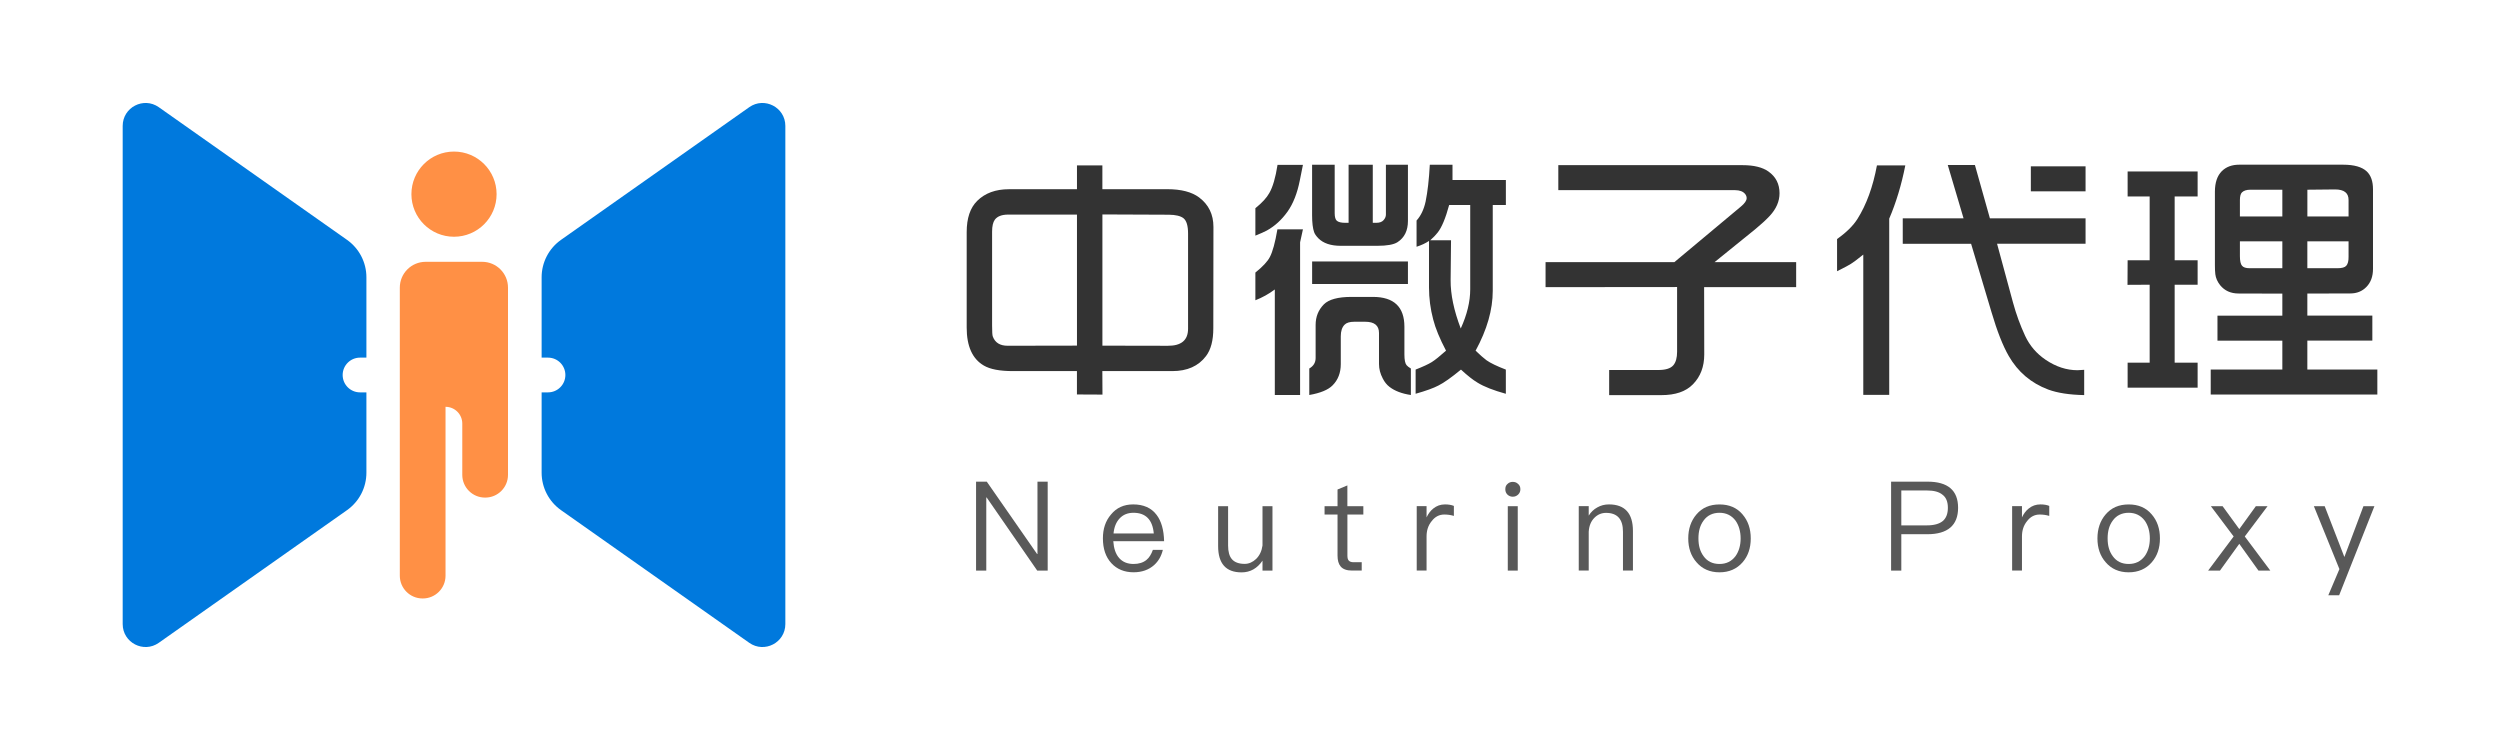 <?xml version="1.0" encoding="UTF-8"?>
<svg id="_图层_1" data-name="图层 1" xmlns="http://www.w3.org/2000/svg" viewBox="0 0 800 240">
  <defs>
    <style>
      .cls-1 {
        fill: #ff9045;
      }

      .cls-2 {
        fill: #333;
      }

      .cls-3 {
        fill: #0079dd;
      }

      .cls-4 {
        fill: #595959;
      }
    </style>
  </defs>
  <g>
    <g>
      <circle class="cls-1" cx="145.28" cy="62.13" r="13.63"/>
      <path class="cls-1" d="M154.29,83.78h-18.09c-4.56,0-8.26,3.7-8.26,8.26v92.19c0,4.02,3.26,7.28,7.28,7.28h.07c4.02,0,7.28-3.26,7.28-7.28v-54.05c2.96,0,5.36,2.4,5.36,5.36v16.41c0,4.02,3.26,7.28,7.28,7.28h.07c4.02,0,7.28-3.26,7.28-7.28v-21.16s0-38.75,0-38.75c0-4.56-3.7-8.26-8.26-8.26Z"/>
    </g>
    <path class="cls-3" d="M117.19,125.56h-1.98c-3.07,0-5.56-2.49-5.56-5.56s2.49-5.56,5.56-5.56h1.98s.04,0,.06,0v-25.71c0-4.77-2.32-9.24-6.21-11.98L50.81,34.3c-4.86-3.42-11.55,.05-11.55,5.99V199.71c0,5.94,6.7,9.41,11.55,5.99l60.23-42.45c3.9-2.75,6.21-7.22,6.21-11.98v-25.71s-.04,0-.06,0Z"/>
    <path class="cls-3" d="M239.76,34.3l-60.23,42.45c-3.9,2.75-6.21,7.22-6.21,11.98v25.71s.04,0,.06,0h1.98c3.07,0,5.56,2.49,5.56,5.56s-2.49,5.56-5.56,5.56h-1.98s-.04,0-.06,0v25.71c0,4.77,2.32,9.24,6.21,11.98l60.23,42.45c4.86,3.42,11.55-.05,11.55-5.99V40.29c0-5.94-6.7-9.41-11.55-5.99Z"/>
  </g>
  <g>
    <g>
      <path class="cls-2" d="M344.63,60.54v-7.61h8.13v7.61h20.8c4.41,0,7.8,.88,10.16,2.64,3.06,2.31,4.58,5.45,4.58,9.43l-.04,32.47c0,3.86-.78,6.82-2.34,8.87-2.42,3.2-6.01,4.8-10.77,4.8h-22.4l.04,7.52-8.17-.04v-7.48h-20.54c-4.15,0-7.24-.59-9.25-1.77-3.66-2.13-5.49-6.18-5.49-12.15v-30.57c0-4.44,1.12-7.77,3.37-9.99,2.51-2.48,5.89-3.72,10.16-3.72h21.75Zm0,50.07v-41.94h-22.01c-2.05,0-3.47,.55-4.28,1.64-.58,.81-.87,2.08-.87,3.8v30.05c0,1.96,.07,3.13,.22,3.5,.72,1.99,2.31,2.98,4.76,2.98l22.18-.04Zm8.13,0l20.93,.04c4.32,.03,6.49-1.79,6.49-5.45v-30.48c0-2.48-.49-4.11-1.47-4.89-.92-.72-2.48-1.1-4.67-1.12l-21.27-.09v41.99Z"/>
      <path class="cls-2" d="M401.72,75.41v-8.78c2.13-1.73,3.62-3.34,4.45-4.84,1.12-1.93,2-4.94,2.64-9.04h8.13c-.46,2.19-.79,3.84-.99,4.93-.81,4.12-2.12,7.46-3.93,10.03-1.87,2.62-4.08,4.64-6.62,6.05-.81,.43-2.03,.98-3.67,1.64Zm0,20.67v-8.86c2.36-1.9,3.91-3.56,4.63-4.97,.89-1.67,1.7-4.63,2.42-8.86h8.17l-.91,4.15v48.86h-8.09v-33.77c-1.93,1.44-4.01,2.59-6.23,3.46Zm17.25,30.31v-8.47c1.35-.78,2.03-1.9,2.03-3.37v-10.59c0-2.6,.88-4.79,2.64-6.57,1.59-1.58,4.53-2.38,8.82-2.38h6.87c6.72,0,10.08,3.19,10.08,9.56v8.86c0,1.73,.23,2.87,.69,3.42,.26,.32,.72,.68,1.38,1.08v8.47c-2.88-.43-5.16-1.3-6.83-2.59-.87-.66-1.59-1.56-2.16-2.68-.81-1.53-1.21-3.07-1.21-4.63v-9.95c0-2.39-1.47-3.59-4.41-3.59h-3.5c-1.47,0-2.51,.32-3.11,.95-.81,.81-1.21,2.05-1.21,3.72v8.87c0,2.79-.88,5.07-2.64,6.83-1.39,1.41-3.86,2.44-7.44,3.07Zm.91-73.68h7.22v15.52c0,1.21,.23,2.02,.69,2.42,.52,.43,1.41,.65,2.68,.65h1.08v-18.59h7.74v18.59h1.12c1.07,0,1.84-.29,2.34-.86s.74-1.17,.74-1.77v-15.96h7.05v17.99c0,3.08-1.11,5.35-3.33,6.79-1.21,.78-3.37,1.17-6.49,1.17h-11.68c-3.2,0-5.59-.81-7.18-2.42-.69-.72-1.14-1.37-1.34-1.95-.43-1.21-.65-3.01-.65-5.4v-16.17Zm0,38.18v-7.22h30.66v7.22h-30.66Zm33.12,35.11v-7.74c2.36-.92,4.08-1.72,5.15-2.38,1.1-.69,2.62-1.92,4.58-3.67-2.02-3.83-3.39-7.16-4.11-9.99-.89-3.34-1.34-6.76-1.34-10.25v-14.87c-1.12,.75-2.45,1.37-3.98,1.86v-8.39c1.38-1.53,2.35-3.56,2.9-6.1,.63-3.08,1.08-7,1.34-11.76h7.26v4.89h17.08v8h-4.2v27.46c0,6.05-1.83,12.44-5.49,19.16,1.44,1.38,2.61,2.41,3.5,3.07,1.27,.89,3.33,1.89,6.18,2.98v7.74c-3.98-1.1-6.99-2.28-9.04-3.55-1.5-.89-3.27-2.29-5.32-4.19-3.08,2.54-5.49,4.24-7.22,5.1-1.53,.81-3.96,1.69-7.31,2.64Zm4.67-49.12h6.66l-.13,12.8c-.03,4.56,1.05,9.7,3.24,15.44,2.02-4.44,3.03-8.62,3.03-12.54v-26.98h-6.74c-1.15,4.24-2.38,7.18-3.68,8.82-.52,.69-1.31,1.51-2.38,2.47Z"/>
      <path class="cls-2" d="M494.58,91.89v-8h41.21l21.32-17.81c1.21-1.01,1.82-1.9,1.82-2.68,0-.46-.16-.89-.47-1.3-.66-.83-1.75-1.25-3.24-1.25h-56.56v-8h58.98c3.6,0,6.36,.68,8.26,2.03,2.36,1.67,3.55,3.99,3.55,6.96,0,2.56-1.04,4.97-3.11,7.22-1.21,1.3-2.8,2.75-4.76,4.37l-12.93,10.46h26.12v8h-29.45l.04,21.53c0,3.92-1.21,7.1-3.63,9.56-2.25,2.31-5.61,3.46-10.07,3.46h-16.73v-8.04h15.52c2.45,.03,4.12-.47,5.01-1.51,.81-.95,1.21-2.39,1.21-4.33v-20.71l-42.07,.04Z"/>
      <path class="cls-2" d="M587.86,86.78v-10.29c3-2.13,5.17-4.28,6.53-6.44,2.88-4.58,4.96-10.29,6.23-17.12h9.08c-1.24,6.26-2.96,11.93-5.15,17.04v56.38h-8.3v-44.88c-2.02,1.62-3.34,2.61-3.98,2.98-.61,.4-2.08,1.18-4.41,2.34Zm21.02-8.78v-8.13h19.46l-5.06-17.08h8.69l4.8,17.08h30.61v8.13h-28.32l5.1,18.81c1.01,3.72,2.31,7.28,3.89,10.68,1.47,3.14,3.66,5.69,6.57,7.65,3.29,2.22,6.69,3.33,10.2,3.33,.46,0,1.17-.04,2.12-.13v8.09c-4.7-.09-8.53-.68-11.5-1.77-5.51-2.07-9.71-5.65-12.63-10.72-1.87-3.23-3.72-7.91-5.53-14.05l-6.53-21.88h-21.88Zm40.99-16.78v-8h17.51v8h-17.51Z"/>
      <path class="cls-2" d="M680.84,124.06v-8h7.05v-24.95l-7.09,.04,.04-7.87h7.05v-20.41h-7.05v-8h22.4v8h-7.35v20.41h7.35v7.83h-7.35v24.95h7.35v8h-22.4Zm26.59,2.2v-8h22.92v-9.25h-20.76v-8h20.76v-7.05l-14.01-.04c-2.48,0-4.44-.88-5.88-2.64-.89-1.12-1.41-2.31-1.56-3.55-.09-.72-.13-1.7-.13-2.94v-23.44c0-2.91,.74-5.1,2.2-6.57,1.38-1.38,3.24-2.08,5.58-2.08h33.25c3.52,0,6.04,.72,7.57,2.16,1.33,1.27,1.99,3.17,1.99,5.71v25.47c0,2.42-.71,4.35-2.12,5.79-1.35,1.38-3.06,2.07-5.1,2.07l-13.79,.04v7.05h20.8v8h-20.8v9.25h22.4v8h-53.31Zm9.34-56.99h13.58v-8.56h-10.25c-1.21,0-2.11,.29-2.68,.86-.43,.43-.65,1.25-.65,2.47v5.23Zm13.58,16.56v-8.6h-13.58v4.71c0,1.56,.23,2.6,.69,3.11,.43,.52,1.24,.78,2.42,.78h10.46Zm8-16.56h13.19v-5.23c.03-2.28-1.41-3.42-4.32-3.42l-8.86,.09v8.56Zm0,16.56h9.64c1.41,0,2.35-.26,2.81-.78,.52-.58,.76-1.54,.74-2.9v-4.93h-13.19v8.6Z"/>
    </g>
    <g>
      <path class="cls-4" d="M315.77,154.13l16.1,23.16h.12v-23.16h3.27v28.46h-3.35l-16.18-23.4h-.12v23.4h-3.27v-28.46h3.43Z"/>
      <path class="cls-4" d="M370.12,164.77c1.51,1.99,2.31,4.82,2.39,8.41h-16.26c.16,2.31,.76,4.11,1.87,5.38,1.12,1.28,2.67,1.91,4.63,1.91,1.67,0,3.07-.44,4.1-1.28,.88-.72,1.56-1.79,2.07-3.23h3.19c-.48,1.99-1.39,3.59-2.79,4.86-1.71,1.52-3.91,2.31-6.58,2.31-2.95,0-5.34-1-7.1-2.91-1.83-1.99-2.71-4.62-2.71-7.97,0-3.03,.84-5.58,2.59-7.61,1.75-2.15,4.11-3.23,7.1-3.23,3.31,0,5.82,1.12,7.49,3.35Zm-11.84,1.12c-1.12,1.2-1.76,2.79-1.95,4.82h12.88c-.4-4.42-2.59-6.62-6.5-6.62-1.83,0-3.31,.6-4.42,1.79Z"/>
      <path class="cls-4" d="M392.99,161.98v12.6c0,1.95,.4,3.43,1.24,4.38,.84,.96,2.19,1.48,4.07,1.48,1.35,0,2.59-.56,3.67-1.59,1.12-1.12,1.79-2.55,2.03-4.3v-12.56h3.19v20.61h-3.19v-3.19c-1.68,2.47-3.91,3.75-6.7,3.75-5.02,0-7.5-2.83-7.5-8.41v-12.76h3.19Z"/>
      <path class="cls-4" d="M431.17,161.98h5.1v2.67h-5.1v13.11c0,.76,.12,1.31,.44,1.63,.28,.32,.8,.52,1.51,.52h2.63v2.67h-3.11c-1.67,0-2.91-.44-3.63-1.31-.68-.8-1-1.95-1-3.51v-13.11h-4.15v-2.67h4.15v-5.34l3.15-1.31v6.66Z"/>
      <path class="cls-4" d="M465.24,161.9v3.19c-1.04-.32-2.07-.44-3.07-.44-1.59,0-2.95,.68-4.03,2.11-1.12,1.35-1.64,2.99-1.64,4.9v10.92h-3.15v-20.61h3.15v3.59c.56-1.19,1.28-2.15,2.15-2.83,1.08-.88,2.31-1.32,3.75-1.32,1.12,0,2.07,.16,2.83,.48Z"/>
      <path class="cls-4" d="M485.8,154.88c.48,.4,.72,.96,.72,1.68,0,.68-.24,1.24-.72,1.71-.48,.44-1.04,.68-1.71,.68s-1.24-.24-1.71-.68c-.48-.48-.68-1.04-.68-1.71,0-.72,.2-1.28,.68-1.68,.48-.48,1.04-.68,1.71-.68s1.24,.2,1.71,.68Zm-.12,7.1v20.61h-3.19v-20.61h3.19Z"/>
      <path class="cls-4" d="M522.54,169.91v12.67h-3.19v-12.44c0-4.03-1.83-6.02-5.42-6.02-1.43,0-2.67,.52-3.71,1.56-1.12,1.12-1.71,2.59-1.83,4.46v12.44h-3.19v-20.61h3.19v3.03c.72-1.16,1.64-2.03,2.75-2.63,1.12-.64,2.35-.96,3.71-.96,5.1,0,7.69,2.83,7.69,8.49Z"/>
      <path class="cls-4" d="M557.61,164.61c1.75,2.03,2.63,4.58,2.63,7.69s-.88,5.62-2.59,7.61c-1.87,2.15-4.35,3.23-7.41,3.23s-5.54-1.08-7.37-3.23c-1.75-1.99-2.63-4.54-2.63-7.61s.88-5.66,2.63-7.69c1.83-2.15,4.27-3.19,7.37-3.19s5.54,1.04,7.38,3.19Zm-12.48,1.99c-1.12,1.51-1.63,3.39-1.63,5.7s.52,4.15,1.63,5.66c1.2,1.68,2.91,2.51,5.1,2.51s3.87-.84,5.14-2.51c1.07-1.51,1.63-3.43,1.63-5.66s-.56-4.19-1.63-5.7c-1.28-1.68-2.99-2.51-5.14-2.51s-3.91,.84-5.1,2.51Z"/>
      <path class="cls-4" d="M616.79,154.13c6.54,0,9.8,2.79,9.8,8.37s-3.31,8.45-9.84,8.45h-8.33v11.64h-3.27v-28.46h11.64Zm-8.37,13.99h8.17c2.31,0,3.99-.48,5.1-1.39,1.07-.92,1.63-2.31,1.63-4.23s-.56-3.31-1.67-4.15c-1.12-.96-2.79-1.4-5.06-1.4h-8.17v11.16Z"/>
      <path class="cls-4" d="M655.76,161.9v3.19c-1.04-.32-2.07-.44-3.07-.44-1.59,0-2.95,.68-4.03,2.11-1.11,1.35-1.63,2.99-1.63,4.9v10.92h-3.15v-20.61h3.15v3.59c.56-1.19,1.28-2.15,2.15-2.83,1.07-.88,2.31-1.32,3.75-1.32,1.12,0,2.07,.16,2.83,.48Z"/>
      <path class="cls-4" d="M688.55,164.61c1.76,2.03,2.63,4.58,2.63,7.69s-.88,5.62-2.59,7.61c-1.87,2.15-4.34,3.23-7.41,3.23s-5.54-1.08-7.37-3.23c-1.75-1.99-2.63-4.54-2.63-7.61s.88-5.66,2.63-7.69c1.83-2.15,4.27-3.19,7.37-3.19s5.54,1.04,7.37,3.19Zm-12.48,1.99c-1.12,1.51-1.63,3.39-1.63,5.7s.52,4.15,1.63,5.66c1.2,1.68,2.91,2.51,5.1,2.51s3.87-.84,5.14-2.51c1.08-1.51,1.64-3.43,1.64-5.66s-.56-4.19-1.64-5.7c-1.28-1.68-2.99-2.51-5.14-2.51s-3.91,.84-5.1,2.51Z"/>
      <path class="cls-4" d="M711.23,161.98l5.34,7.33,5.3-7.33h3.75l-7.29,9.69,8.17,10.92h-3.79l-6.14-8.57-6.18,8.57h-3.79l8.17-10.92-7.29-9.69h3.75Z"/>
      <path class="cls-4" d="M743.9,161.98l6.3,16.26,6.1-16.26h3.51l-11.28,28.5h-3.47l3.55-8.37-8.17-20.13h3.47Z"/>
    </g>
  </g>
</svg>